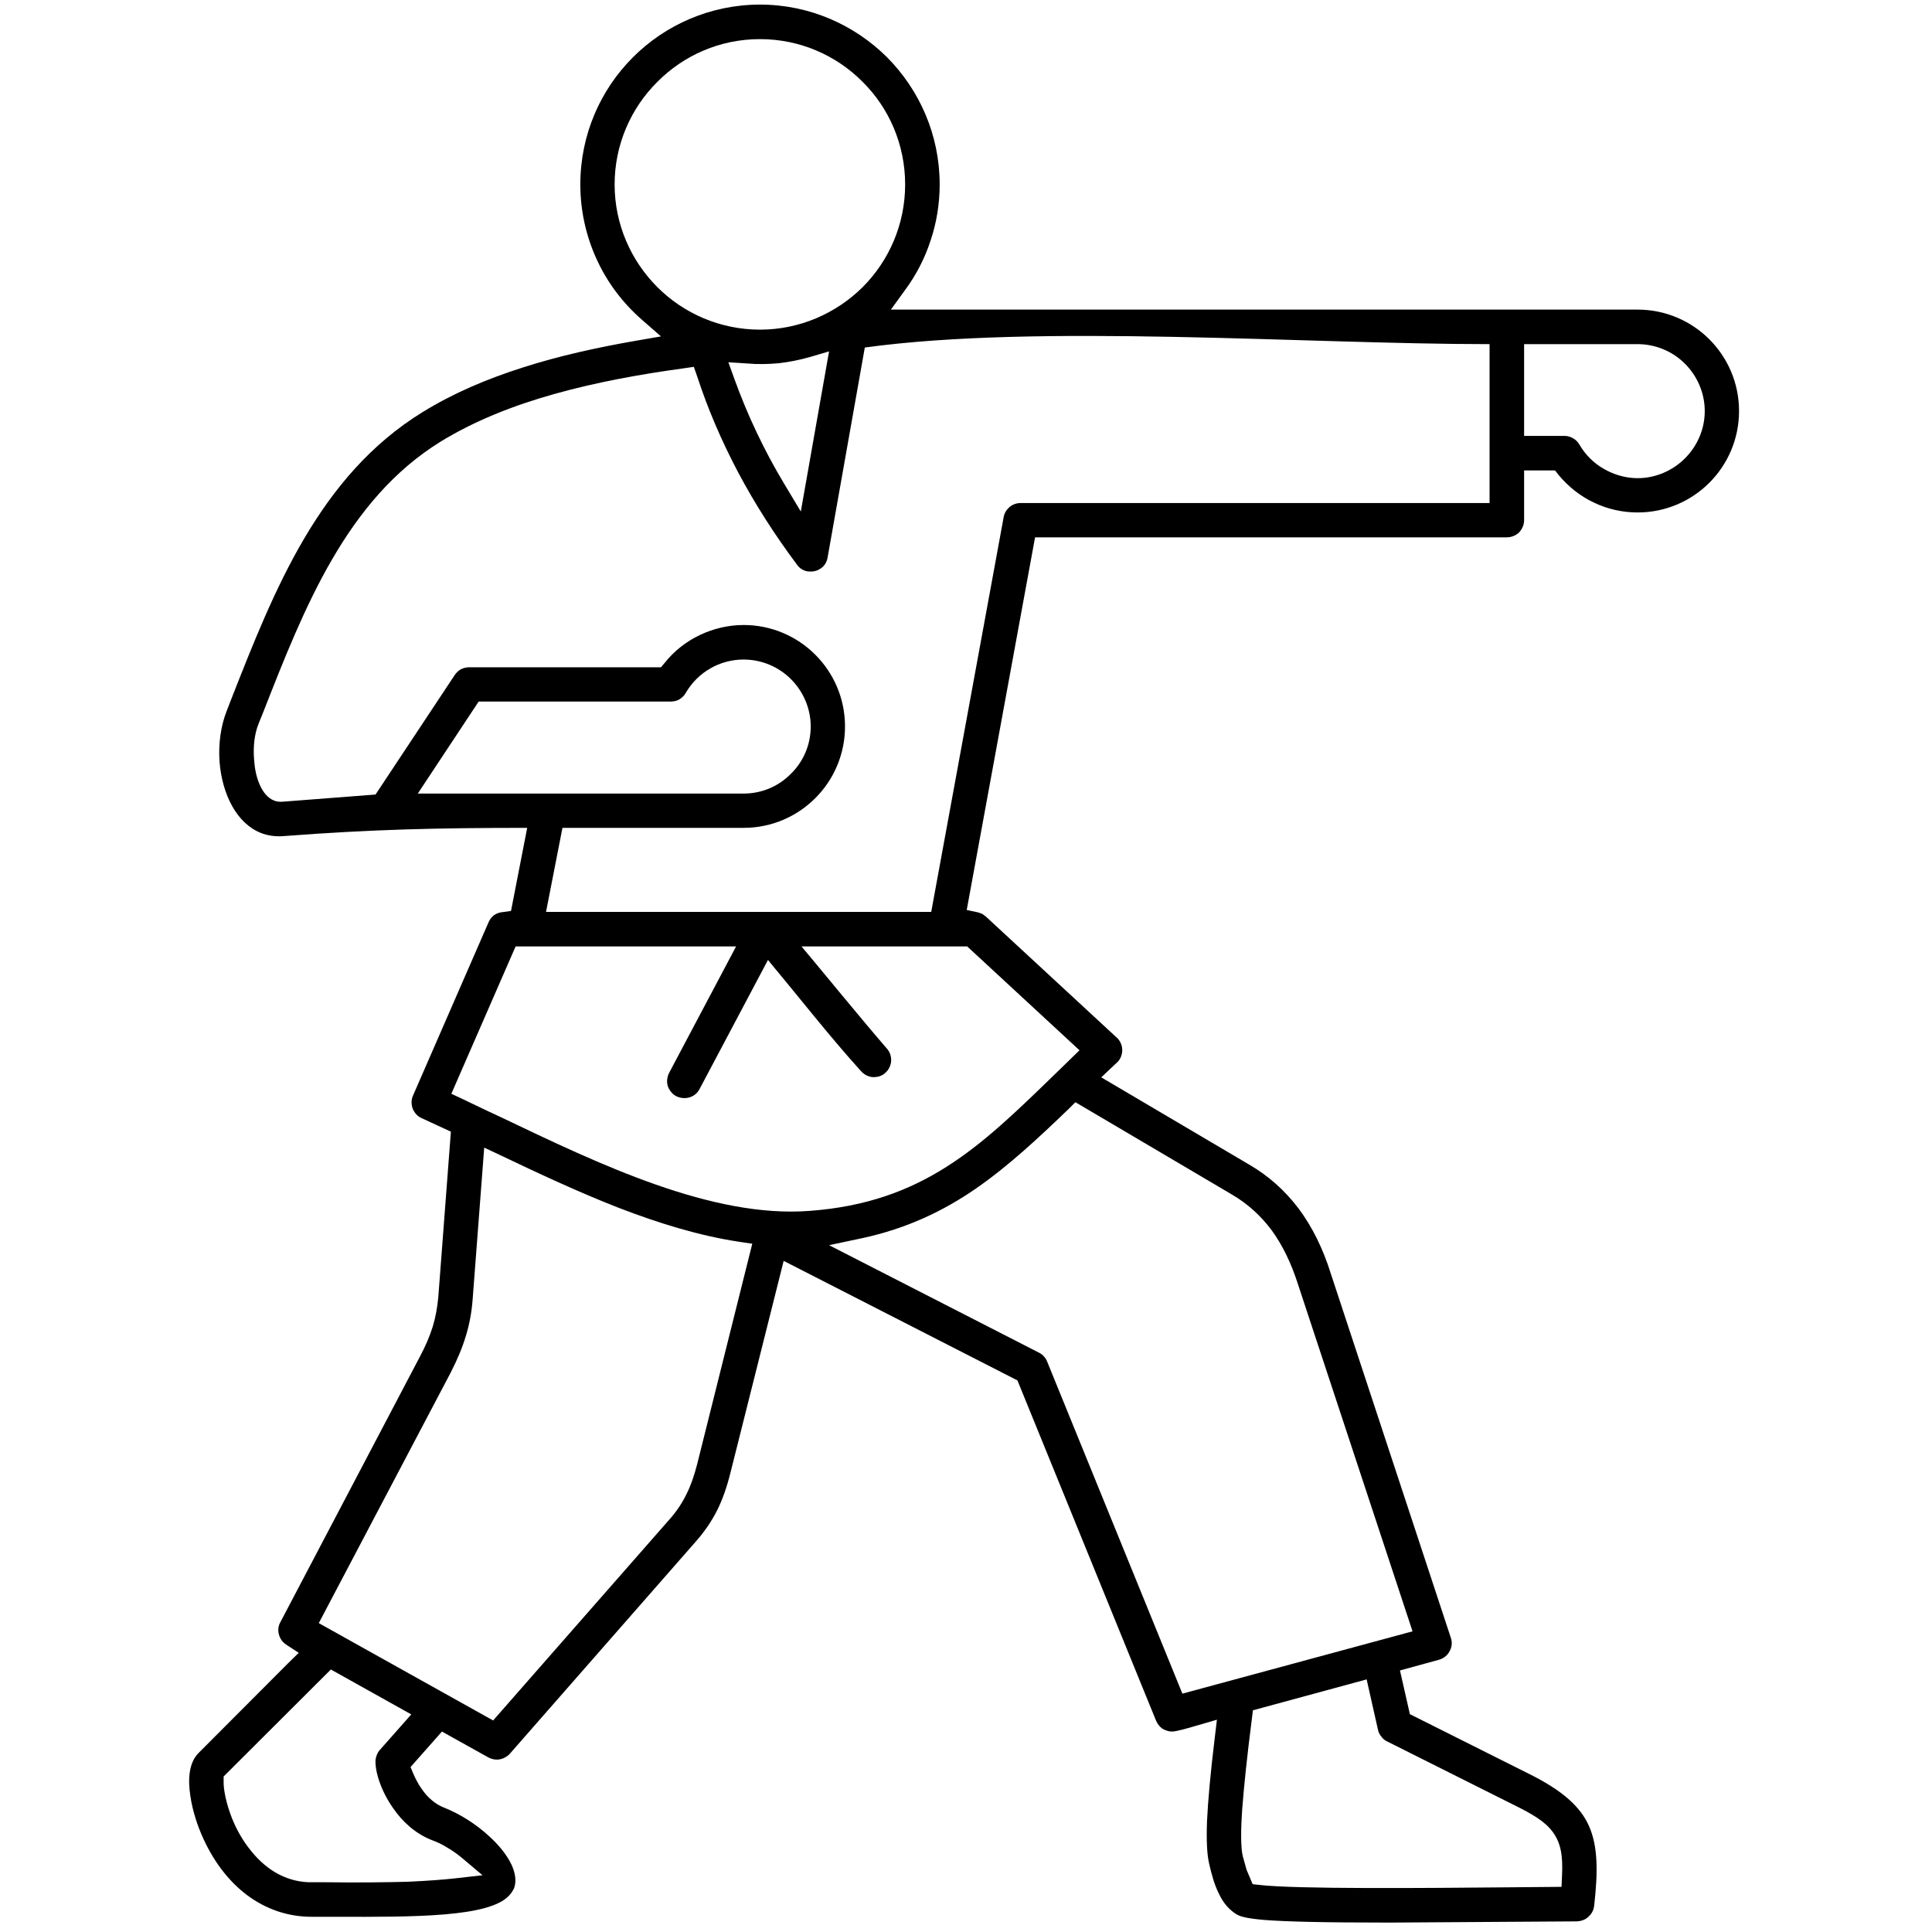 <?xml version="1.0" encoding="UTF-8"?>
<!DOCTYPE svg PUBLIC "-//W3C//DTD SVG 1.1//EN" "http://www.w3.org/Graphics/SVG/1.1/DTD/svg11.dtd">
<!-- Creator: CorelDRAW -->
<svg xmlns="http://www.w3.org/2000/svg" xml:space="preserve" width="80px" height="80px" version="1.1" style="shape-rendering:geometricPrecision; text-rendering:geometricPrecision; image-rendering:optimizeQuality; fill-rule:evenodd; clip-rule:evenodd"
viewBox="0 0 80 80"
 xmlns:xlink="http://www.w3.org/1999/xlink"
 xmlns:xodm="http://www.corel.com/coreldraw/odm/2003"
 enable-background="new 0 0 500 500">
 <defs>
  <style type="text/css">
   <![CDATA[
    .fil0 {fill:black}
   ]]>
  </style>
 </defs>
 <g id="Layer_x0020_1">
  <path class="fil0" d="M11.56 77.62c-0.41,-0.21 -0.8,-0.53 -1.14,-0.95 -0.36,-0.43 -0.63,-0.92 -0.81,-1.37 -0.25,-0.63 -0.36,-1.22 -0.35,-1.53l0 -0.21 4.44 -4.43 3.33 1.86 -1.3 1.47c-0.05,0.05 -0.09,0.12 -0.12,0.19 -0.03,0.07 -0.05,0.14 -0.06,0.22 -0.03,0.44 0.2,1.25 0.72,1.99 0.38,0.56 0.92,1.06 1.6,1.33 0.24,0.09 0.46,0.19 0.64,0.31 0.23,0.13 0.42,0.27 0.58,0.4l0.89 0.75 -1.15 0.13c-0.45,0.05 -1.08,0.1 -1.95,0.14 -0.86,0.02 -1.96,0.04 -3.38,0.02l-0.56 0c-0.48,0.01 -0.95,-0.1 -1.38,-0.32zm8.5 -6.58l-6.86 -3.83 5.46 -10.37c0.27,-0.53 0.48,-1.02 0.63,-1.52 0.15,-0.49 0.24,-0.98 0.28,-1.5l0.48 -6.3 0.66 0.31c1.59,0.76 3.24,1.53 4.9,2.18 1.66,0.64 3.34,1.16 5,1.41l0.54 0.08 -2.28 9.12c-0.12,0.47 -0.26,0.88 -0.44,1.24 -0.18,0.37 -0.4,0.7 -0.66,1l-7.35 8.38 -0.36 -0.2zm23.16 -14.88c-0.05,-0.06 -0.12,-0.11 -0.2,-0.15l-8.69 -4.45 1.37 -0.29c1.85,-0.4 3.35,-1.12 4.69,-2.04 1.36,-0.94 2.59,-2.09 3.87,-3.32l0.27 -0.27 6.46 3.81c0.67,0.39 1.22,0.89 1.68,1.51 0.44,0.61 0.8,1.35 1.08,2.23l4.74 14.36 -9.53 2.58 -5.6 -13.75c-0.03,-0.08 -0.08,-0.16 -0.14,-0.22zm8.4 21.27l-0.16 -0.57c-0.08,-0.34 -0.09,-1.01 -0.02,-1.98 0.07,-0.93 0.2,-2.17 0.4,-3.73l0.04 -0.33 4.71 -1.28 0.47 2.09c0.02,0.1 0.07,0.2 0.14,0.28 0.06,0.09 0.15,0.16 0.24,0.2l5.23 2.62c0.79,0.39 1.3,0.69 1.62,1.12 0.34,0.46 0.43,0.98 0.39,1.81l-0.02 0.47 -2.22 0.02c-3.35,0.03 -8.8,0.08 -10.3,-0.1l-0.27 -0.03 -0.25 -0.59zm-17.36 -38.24l5.79 0 4.65 4.3 -1.09 1.06c-3.04,2.95 -5.4,5.24 -10.08,5.59 -4.04,0.31 -8.69,-1.92 -12.79,-3.88 -0.68,-0.31 -1.36,-0.65 -2.05,-0.97l2.66 -6.1 9.13 0 -2.77 5.23c-0.09,0.18 -0.11,0.37 -0.06,0.55 0.06,0.17 0.18,0.33 0.35,0.42 0.18,0.09 0.38,0.1 0.55,0.05 0.17,-0.05 0.33,-0.17 0.42,-0.35l2.83 -5.34c1.26,1.51 2.53,3.14 3.84,4.59 0.13,0.15 0.3,0.24 0.48,0.26 0.18,0.01 0.36,-0.03 0.5,-0.14l0.03 -0.03c0.15,-0.12 0.23,-0.3 0.25,-0.48 0.01,-0.17 -0.03,-0.35 -0.15,-0.5 -1.2,-1.39 -2.38,-2.85 -3.56,-4.26l1.07 0zm26.92 -18.36l-18.92 0c-0.17,0 -0.33,0.06 -0.45,0.16 -0.13,0.11 -0.22,0.25 -0.25,0.42l-3 16.35 -15.95 0 0.68 -3.48 7.5 0c1.16,0 2.21,-0.47 2.97,-1.23 0.76,-0.76 1.23,-1.81 1.23,-2.97 0,-1.16 -0.47,-2.21 -1.23,-2.97 -0.76,-0.76 -1.81,-1.23 -2.97,-1.23 -0.63,0 -1.25,0.15 -1.8,0.41 -0.57,0.27 -1.07,0.66 -1.46,1.15l-0.16 0.19 -7.94 0c-0.12,0 -0.24,0.03 -0.34,0.08 -0.1,0.05 -0.19,0.14 -0.26,0.24l-3.28 4.95 -3.89 0.3c-0.11,0 -0.22,-0.01 -0.31,-0.05 -0.28,-0.11 -0.49,-0.38 -0.63,-0.74 -0.11,-0.27 -0.18,-0.62 -0.2,-0.98 -0.04,-0.49 0.01,-1.03 0.19,-1.47l0.21 -0.52c1.68,-4.29 3.44,-8.75 7.32,-11.15 1.4,-0.86 3.01,-1.5 4.73,-1.98 1.71,-0.48 3.52,-0.81 5.35,-1.06l0.41 -0.06 0.14 0.4c0.44,1.35 1.01,2.67 1.69,3.96 0.69,1.3 1.5,2.57 2.44,3.83 0.11,0.16 0.27,0.25 0.44,0.28 0.1,0.01 0.2,0.01 0.29,-0.01 0.1,-0.02 0.2,-0.07 0.28,-0.13 0.13,-0.09 0.23,-0.25 0.26,-0.44l1.54 -8.69c7.22,-0.99 18.21,-0.14 25.87,-0.14l0 6.58 -0.5 0zm3.96 -2.68c-0.1,-0.06 -0.22,-0.1 -0.35,-0.1l-1.68 0 0 -3.8 4.7 0c0.76,0 1.46,0.31 1.96,0.81 0.5,0.5 0.82,1.2 0.82,1.96 0,0.77 -0.32,1.46 -0.82,1.96 -0.5,0.5 -1.2,0.82 -1.96,0.82 -0.49,0 -0.97,-0.14 -1.39,-0.38 -0.41,-0.23 -0.77,-0.58 -1.02,-1.01 -0.06,-0.11 -0.15,-0.2 -0.26,-0.26zm-34.21 -3.1c0.45,0.04 0.89,0.03 1.32,-0.01 0.44,-0.05 0.88,-0.14 1.3,-0.26l0.78 -0.23 -1.17 6.63 -0.69 -1.15c-0.42,-0.7 -0.8,-1.41 -1.14,-2.13 -0.34,-0.71 -0.64,-1.44 -0.91,-2.18l-0.26 -0.72 0.77 0.05zm-3.71 -11.66c1.09,-1.1 2.59,-1.77 4.25,-1.77 1.65,0 3.16,0.67 4.25,1.77 1.09,1.08 1.76,2.59 1.76,4.25 0,1.65 -0.67,3.16 -1.76,4.25 -1.09,1.08 -2.6,1.76 -4.25,1.76 -1.66,0 -3.17,-0.68 -4.25,-1.76 -1.09,-1.09 -1.77,-2.6 -1.77,-4.25 0,-1.66 0.68,-3.17 1.77,-4.25zm3.57 29.47l-13.49 0 2.52 -3.81 7.95 0c0.13,0 0.26,-0.03 0.36,-0.09 0.1,-0.06 0.2,-0.15 0.26,-0.26 0.25,-0.43 0.6,-0.78 1.02,-1.02 0.41,-0.24 0.89,-0.37 1.38,-0.37 0.76,0 1.46,0.31 1.96,0.81 0.5,0.5 0.82,1.2 0.82,1.96 0,0.77 -0.31,1.46 -0.82,1.96 -0.5,0.51 -1.19,0.82 -1.96,0.82zm-18.86 36.01l-3.7 3.71c-0.42,0.41 -0.45,1.12 -0.35,1.77 0.1,0.72 0.36,1.37 0.45,1.58 0.46,1.09 1.12,1.96 1.91,2.55 0.78,0.58 1.69,0.89 2.66,0.89l0.97 0c3.3,0.01 6.39,0.02 7.21,-0.88 0.1,-0.1 0.16,-0.21 0.21,-0.31 0.1,-0.29 0.05,-0.62 -0.11,-0.97 -0.19,-0.4 -0.52,-0.81 -0.93,-1.18 -0.55,-0.51 -1.23,-0.93 -1.86,-1.18 -0.29,-0.11 -0.54,-0.31 -0.74,-0.53 -0.24,-0.28 -0.42,-0.6 -0.53,-0.86l-0.12 -0.29 1.3 -1.47 1.92 1.07c0.15,0.08 0.32,0.11 0.48,0.08 0.15,-0.03 0.3,-0.11 0.41,-0.23l7.73 -8.82c0.34,-0.39 0.62,-0.8 0.85,-1.25 0.23,-0.46 0.41,-0.98 0.56,-1.58l2.2 -8.76 9.68 4.95 5.74 14.09c0.06,0.14 0.15,0.25 0.26,0.33 0.12,0.07 0.26,0.12 0.4,0.12 0.17,0 0.62,-0.13 0.93,-0.22l0.93 -0.27 -0.09 0.75c-0.18,1.48 -0.28,2.61 -0.32,3.45 -0.03,0.83 0,1.39 0.09,1.77 0.1,0.44 0.22,0.88 0.41,1.25 0.16,0.34 0.39,0.63 0.71,0.83 0.15,0.09 0.36,0.17 1.15,0.24 0.89,0.07 2.43,0.11 5.21,0.11l7.74 -0.05c0.19,-0.01 0.36,-0.07 0.48,-0.19 0.13,-0.11 0.22,-0.27 0.24,-0.45 0.16,-1.41 0.16,-2.46 -0.21,-3.3 -0.36,-0.82 -1.12,-1.49 -2.49,-2.17l-4.93 -2.47 -0.41 -1.81 1.64 -0.45c0.18,-0.06 0.33,-0.18 0.41,-0.34 0.09,-0.15 0.12,-0.34 0.07,-0.52l-4.98 -15.11c-0.33,-1.06 -0.78,-1.96 -1.34,-2.71 -0.56,-0.74 -1.24,-1.35 -2.05,-1.82l-6.12 -3.61 0.69 -0.65c0.12,-0.13 0.18,-0.31 0.18,-0.48 0,-0.17 -0.07,-0.35 -0.19,-0.48l-5.46 -5.05 -0.15 -0.11 -0.17 -0.06 -0.47 -0.1 2.83 -15.43 19.53 0c0.2,0 0.38,-0.08 0.51,-0.2 0.12,-0.13 0.21,-0.31 0.21,-0.51l0 -2.06 1.28 0 0.15 0.19c0.4,0.48 0.9,0.88 1.46,1.14 0.56,0.27 1.18,0.41 1.81,0.41 1.16,0 2.21,-0.47 2.97,-1.23 0.76,-0.76 1.23,-1.81 1.23,-2.97 0,-1.16 -0.47,-2.21 -1.23,-2.97 -0.76,-0.76 -1.81,-1.23 -2.97,-1.23l-30.92 0 0.58 -0.8c0.46,-0.62 0.83,-1.33 1.07,-2.08 0.24,-0.72 0.37,-1.5 0.37,-2.3 0,-2.06 -0.84,-3.92 -2.18,-5.27 -1.35,-1.34 -3.21,-2.18 -5.26,-2.18 -2.05,0 -3.92,0.84 -5.26,2.18 -1.35,1.35 -2.18,3.21 -2.18,5.27 0,1.09 0.24,2.13 0.66,3.06 0.44,0.98 1.09,1.84 1.89,2.54l0.79 0.69 -1.04 0.18c-1.61,0.28 -3.2,0.63 -4.69,1.11 -1.48,0.47 -2.89,1.07 -4.15,1.85 -4.28,2.64 -6.13,7.34 -7.91,11.87l-0.19 0.49c-0.25,0.63 -0.35,1.38 -0.3,2.1 0.05,0.67 0.23,1.33 0.53,1.86 0.28,0.5 0.68,0.9 1.18,1.1 0.28,0.11 0.6,0.16 0.96,0.13 3.67,-0.28 6.37,-0.34 10.07,-0.34l-0.67 3.44 -0.36 0.05c-0.13,0.01 -0.25,0.06 -0.35,0.13 -0.09,0.07 -0.17,0.17 -0.22,0.29l-3.13 7.18c-0.08,0.18 -0.07,0.37 -0.01,0.54 0.07,0.17 0.2,0.32 0.37,0.39l1.21 0.56 -0.52 6.84c-0.04,0.43 -0.11,0.83 -0.23,1.23 -0.13,0.41 -0.3,0.81 -0.53,1.24l-5.78 11c-0.09,0.16 -0.11,0.34 -0.06,0.51 0.04,0.17 0.15,0.32 0.3,0.42l0.52 0.34 -0.44 0.43z"/>
 </g>
</svg>

